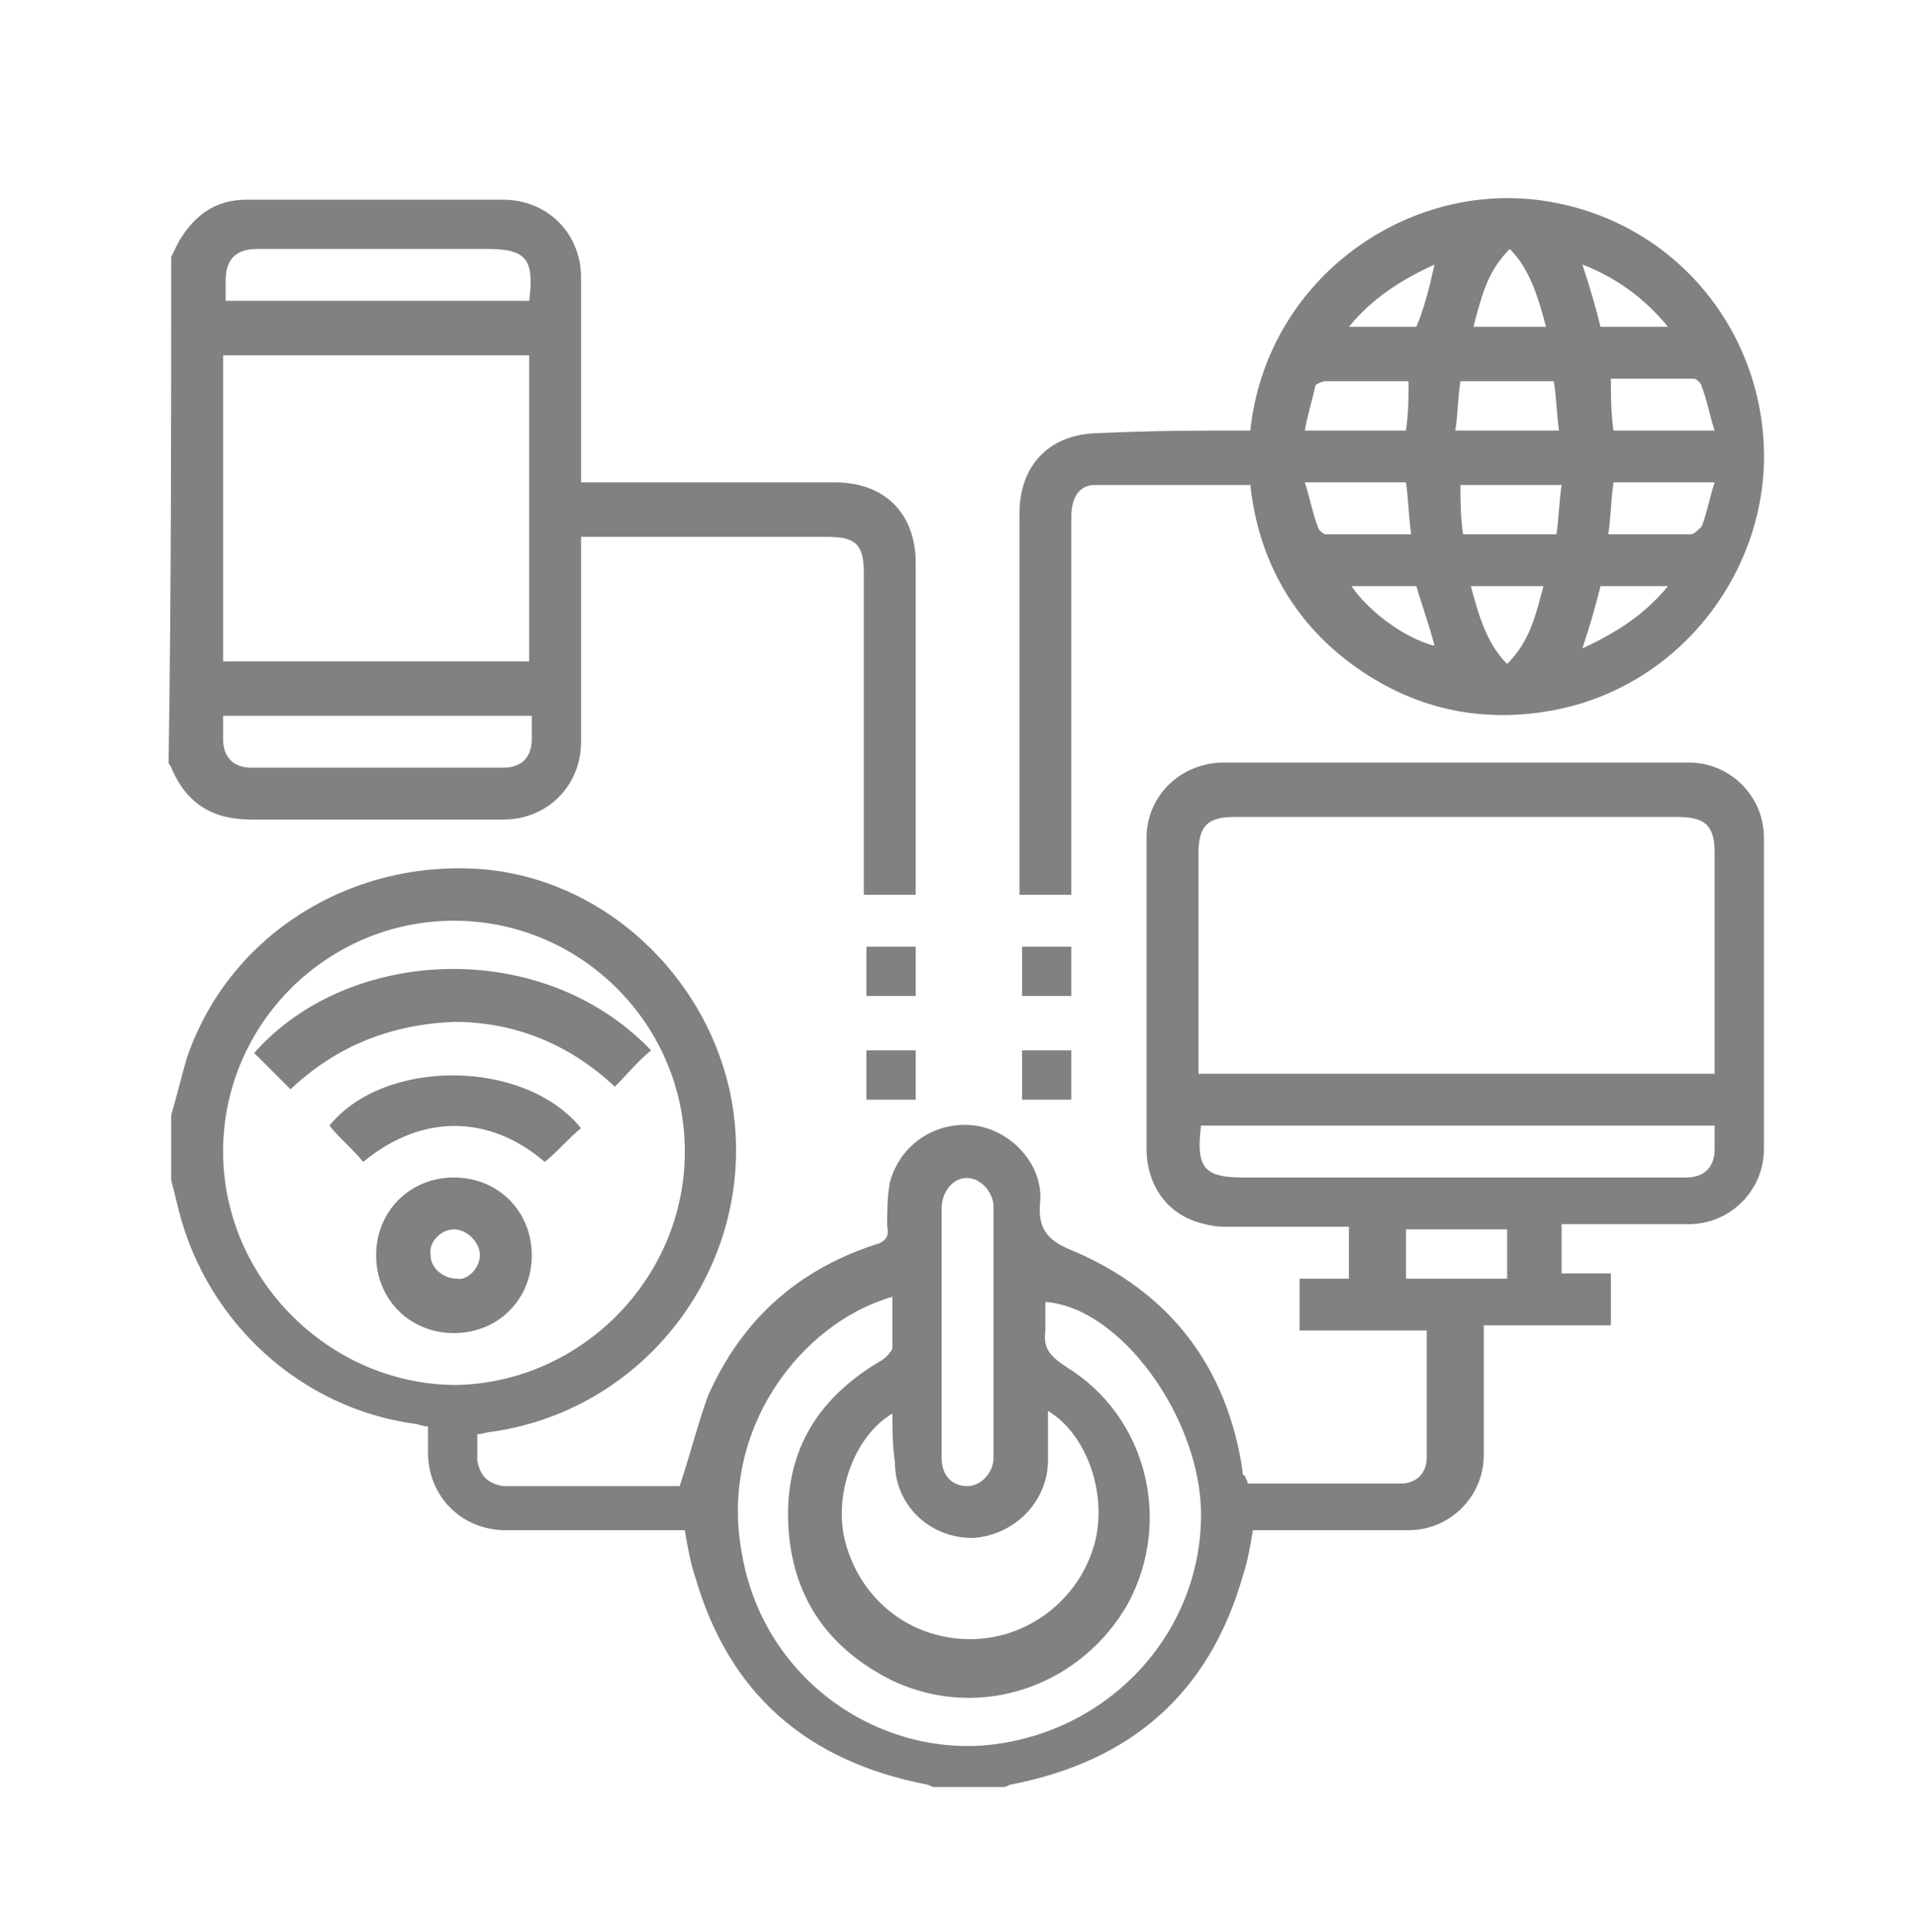 <?xml version="1.0" encoding="utf-8"?>
<!-- Generator: Adobe Illustrator 22.0.0, SVG Export Plug-In . SVG Version: 6.00 Build 0)  -->
<svg version="1.1" id="Capa_1" xmlns="http://www.w3.org/2000/svg" xmlns:xlink="http://www.w3.org/1999/xlink" x="0px" y="0px"
	 viewBox="0 0 73.9 74.5" style="enable-background:new 0 0 73.9 74.5;" xml:space="preserve">
<style type="text/css">
	.st0{fill:#808181;}
</style>
<g>
	<path class="st0" d="M6.6,43c0.2-0.7,0.4-1.5,0.6-2.2c1.6-4.7,6.2-7.6,11.2-7.3c4.8,0.3,8.9,4.1,9.8,8.9c1.1,6.1-3.1,11.9-9.2,12.8
		c-0.2,0-0.4,0.1-0.6,0.1c0,0.3,0,0.7,0,1c0.1,0.6,0.4,0.9,1,1c2.3,0,4.6,0,6.8,0c0.4-1.2,0.7-2.4,1.1-3.5c1.3-2.9,3.4-4.8,6.4-5.8
		c0.4-0.1,0.6-0.3,0.5-0.7c0-0.6,0-1.1,0.1-1.7c0.4-1.5,1.8-2.4,3.3-2.2c1.4,0.2,2.6,1.5,2.5,2.9c-0.1,1,0.2,1.5,1.2,1.9
		c3.8,1.6,6,4.5,6.6,8.5c0,0.1,0,0.2,0.1,0.2c0,0.1,0.1,0.2,0.1,0.3c2,0,3.9,0,5.9,0c0.6,0,1-0.4,1-1c0-1.6,0-3.2,0-4.9
		c-1.6,0-3.3,0-4.9,0c0-0.7,0-1.3,0-2c0.6,0,1.2,0,1.9,0c0-0.7,0-1.3,0-2c-1.6,0-3.2,0-4.8,0c-0.4,0-0.8-0.1-1.1-0.2
		c-1.2-0.4-1.9-1.5-1.9-2.8c0-4,0-8,0-12c0-1.6,1.3-2.9,3-2.9c6,0,11.9,0,17.9,0c1.6,0,2.9,1.3,2.9,2.9c0,4,0,8,0,12
		c0,1.6-1.3,2.9-2.9,2.9c-1.6,0-3.2,0-4.8,0c0,0-0.1,0-0.1,0c0,0.6,0,1.2,0,1.9c0.6,0,1.2,0,1.9,0c0,0.7,0,1.3,0,2
		c-1.6,0-3.2,0-4.9,0c0,0.2,0,0.4,0,0.6c0,1.5,0,2.9,0,4.4c0,1.6-1.3,2.9-2.9,2.9c-2,0-4,0-6,0c-0.1,0.6-0.2,1.2-0.4,1.8
		c-1.3,4.5-4.3,7.1-8.9,8c-0.1,0-0.2,0.1-0.3,0.1c-0.9,0-1.8,0-2.7,0c-0.1,0-0.2-0.1-0.3-0.1c-4.6-0.9-7.6-3.5-8.9-8
		c-0.2-0.6-0.3-1.2-0.4-1.8c-2.3,0-4.6,0-6.9,0c-1.7,0-3-1.3-3-3c0-0.3,0-0.7,0-1c-0.2,0-0.4-0.1-0.5-0.1c-4.4-0.6-8-3.9-9.1-8.2
		c-0.1-0.4-0.2-0.8-0.3-1.2C6.6,44.9,6.6,44,6.6,43z M66.1,41.4c0-0.2,0-0.4,0-0.6c0-2.6,0-5.3,0-7.9c0-1-0.3-1.4-1.4-1.4
		c-5.7,0-11.4,0-17.1,0c-1,0-1.4,0.3-1.4,1.4c0,2.6,0,5.3,0,7.9c0,0.2,0,0.4,0,0.6C52.9,41.4,59.5,41.4,66.1,41.4z M26.4,44.4
		c0-4.9-4-8.9-8.9-8.9c-4.9,0-8.9,4-8.9,8.9c0,4.9,4.1,9,9,9C22.4,53.3,26.4,49.3,26.4,44.4z M34.4,50c-3.5,1-6.7,5.1-5.8,9.9
		c0.8,4.7,5,7.7,9.3,7.4c4.8-0.4,8.4-4.3,8.4-8.9c0-3.7-3.1-8-6-8.2c0,0.4,0,0.7,0,1.1c-0.1,0.7,0.2,1,0.8,1.4
		c3.1,1.9,4.1,5.9,2.4,9.1c-1.8,3.2-5.7,4.6-9.1,3c-2.4-1.2-3.8-3.1-4-5.8c-0.2-2.9,1-5,3.5-6.5c0.2-0.1,0.4-0.3,0.5-0.5
		C34.4,51.2,34.4,50.6,34.4,50z M34.4,54.5c-1.5,0.9-2.3,3.2-1.8,5c0.6,2.2,2.5,3.7,4.8,3.7c2.2,0,4.2-1.5,4.8-3.7
		c0.5-1.9-0.3-4.2-1.8-5.1c0,0.6,0,1.3,0,1.9c0,1.6-1.3,2.9-2.9,3c-1.7,0-3-1.3-3-2.9C34.4,55.7,34.4,55.1,34.4,54.5z M46.3,43.4
		c-0.2,1.6,0.1,2,1.6,2c5,0,10,0,15.1,0c0.7,0,1.3,0,2,0c0.7,0,1.1-0.4,1.1-1.1c0-0.3,0-0.6,0-0.9C59.5,43.4,52.9,43.4,46.3,43.4z
		 M36.3,51.3c0,1.6,0,3.3,0,4.9c0,0.7,0.4,1.1,1,1.1c0.5,0,1-0.5,1-1.1c0-3.2,0-6.5,0-9.7c0-0.3-0.2-0.7-0.5-0.9
		c-0.7-0.5-1.5,0.1-1.5,1C36.3,48.1,36.3,49.7,36.3,51.3z M54.2,49.3c1.3,0,2.6,0,3.9,0c0-0.7,0-1.3,0-1.9c-1.3,0-2.6,0-3.9,0
		C54.2,48.1,54.2,48.7,54.2,49.3z"/>
	<path class="st0" d="M6.6,9.9c0.1-0.2,0.2-0.4,0.3-0.6c0.6-1,1.4-1.6,2.6-1.6c3.3,0,6.6,0,9.9,0c1.7,0,3,1.3,3,3c0,2.6,0,5.2,0,7.9
		c0.2,0,0.5,0,0.7,0c3,0,6.1,0,9.1,0c1.9,0,3.1,1.2,3.1,3.1c0,4.1,0,8.1,0,12.2c0,0.2,0,0.4,0,0.6c-0.7,0-1.3,0-2,0
		c0-0.2,0-0.4,0-0.6c0-3.9,0-7.9,0-11.8c0-1.1-0.3-1.4-1.4-1.4c-2.9,0-5.9,0-8.8,0c-0.2,0-0.4,0-0.7,0c0,0.4,0,0.7,0,1.1
		c0,2.3,0,4.5,0,6.8c0,1.7-1.3,3-3,3c-3.2,0-6.4,0-9.7,0c-1.5,0-2.5-0.6-3.1-2c0-0.1-0.1-0.1-0.1-0.2C6.6,22.8,6.6,16.4,6.6,9.9z
		 M20.4,25.5c0-4,0-7.9,0-11.8c-4,0-7.9,0-11.8,0c0,4,0,7.9,0,11.8C12.6,25.5,16.5,25.5,20.4,25.5z M20.4,11.6c0.2-1.6-0.1-2-1.6-2
		c-0.2,0-0.5,0-0.7,0c-2.7,0-5.5,0-8.2,0c-0.8,0-1.2,0.4-1.2,1.2c0,0.2,0,0.5,0,0.8C12.5,11.6,16.5,11.6,20.4,11.6z M8.6,27.6
		c0,0.3,0,0.6,0,0.9c0,0.7,0.4,1.1,1.1,1.1c3.2,0,6.5,0,9.7,0c0.7,0,1.1-0.4,1.1-1.1c0-0.3,0-0.6,0-0.9
		C16.5,27.6,12.6,27.6,8.6,27.6z"/>
	<path class="st0" d="M48.2,16.6c0.6-5.7,5.8-9.5,11-8.9c5.1,0.6,8.7,4.8,8.8,9.7c0.1,4.6-3.2,9.1-8.2,10c-2.8,0.5-5.4-0.1-7.7-1.8
		c-2.3-1.7-3.6-4.1-3.9-6.9c-2,0-4,0-6,0c-0.6,0-0.9,0.5-0.9,1.2c0,2.4,0,4.8,0,7.2c0,2.2,0,4.5,0,6.7c0,0.2,0,0.4,0,0.7
		c-0.7,0-1.3,0-2,0c0-0.2,0-0.4,0-0.6c0-4.7,0-9.4,0-14.1c0-1.9,1.2-3.1,3.1-3.1C44.4,16.6,46.3,16.6,48.2,16.6z M60.1,16.6
		c-0.1-0.7-0.1-1.3-0.2-1.9c-1.2,0-2.4,0-3.6,0c-0.1,0.6-0.1,1.3-0.2,1.9C57.5,16.6,58.8,16.6,60.1,16.6z M56.4,20.6
		c1.2,0,2.4,0,3.6,0c0.1-0.6,0.1-1.3,0.2-1.9c-1.3,0-2.6,0-3.9,0C56.3,19.3,56.3,19.9,56.4,20.6z M62.2,16.6c1.3,0,2.5,0,3.9,0
		c-0.2-0.6-0.3-1.2-0.5-1.7c0-0.1-0.2-0.3-0.3-0.3c-1.1,0-2.1,0-3.2,0C62.1,15.3,62.1,15.9,62.2,16.6z M50.3,18.6
		c0.2,0.6,0.3,1.2,0.5,1.7c0,0.1,0.2,0.3,0.3,0.3c1.1,0,2.1,0,3.3,0c-0.1-0.7-0.1-1.3-0.2-2C52.9,18.6,51.6,18.6,50.3,18.6z
		 M66.1,18.6c-1.4,0-2.6,0-3.9,0c-0.1,0.7-0.1,1.3-0.2,2c1.1,0,2.2,0,3.2,0c0.1,0,0.3-0.2,0.4-0.3C65.8,19.8,65.9,19.2,66.1,18.6z
		 M50.3,16.6c1.4,0,2.6,0,3.9,0c0.1-0.7,0.1-1.3,0.1-1.9c-1.1,0-2.1,0-3.2,0c-0.1,0-0.4,0.1-0.4,0.2C50.6,15.4,50.4,16,50.3,16.6z
		 M59.6,12.6c-0.3-1.1-0.6-2.2-1.4-3c-0.9,0.9-1.1,1.9-1.4,3C57.7,12.6,58.6,12.6,59.6,12.6z M56.7,22.6c0.3,1.1,0.6,2.2,1.4,3
		c0.9-0.9,1.1-1.9,1.4-3C58.6,22.6,57.7,22.6,56.7,22.6z M64.3,12.6c-0.9-1.1-2-1.9-3.3-2.4c0.3,0.9,0.5,1.6,0.7,2.4
		C62.5,12.6,63.4,12.6,64.3,12.6z M55.3,24.9c-0.2-0.8-0.5-1.6-0.7-2.3c-0.9,0-1.7,0-2.5,0C52.7,23.5,54.1,24.6,55.3,24.9z
		 M55.3,10.2c-1.3,0.6-2.4,1.3-3.3,2.4c1,0,1.8,0,2.6,0C54.9,11.9,55.1,11.1,55.3,10.2z M61,25c1.3-0.6,2.4-1.3,3.3-2.4
		c-1,0-1.8,0-2.6,0C61.5,23.4,61.3,24.1,61,25z"/>
	<path class="st0" d="M33.4,42.4c0-0.6,0-1.2,0-1.9c0.6,0,1.2,0,1.9,0c0,0.6,0,1.2,0,1.9C34.7,42.4,34.1,42.4,33.4,42.4z"/>
	<path class="st0" d="M39.4,40.5c0.7,0,1.3,0,1.9,0c0,0.6,0,1.2,0,1.9c-0.6,0-1.2,0-1.9,0C39.4,41.8,39.4,41.1,39.4,40.5z"/>
	<path class="st0" d="M39.4,38.4c0-0.7,0-1.3,0-1.9c0.6,0,1.2,0,1.9,0c0,0.6,0,1.2,0,1.9C40.7,38.4,40,38.4,39.4,38.4z"/>
	<path class="st0" d="M33.4,36.5c0.7,0,1.3,0,1.9,0c0,0.6,0,1.3,0,1.9c-0.6,0-1.3,0-1.9,0C33.4,37.8,33.4,37.2,33.4,36.5z"/>
	<path class="st0" d="M11.2,42c-0.5-0.5-0.9-0.9-1.4-1.4c3.6-4.1,11.1-4.5,15.3-0.1c-0.5,0.4-0.9,0.9-1.4,1.4
		c-1.7-1.6-3.8-2.5-6.2-2.5C15.1,39.5,13,40.3,11.2,42z"/>
	<path class="st0" d="M20.5,48.4c0,1.7-1.3,3-3,3c-1.7,0-3-1.3-3-3c0-1.7,1.3-3,3-3C19.2,45.4,20.5,46.7,20.5,48.4z M18.5,48.4
		c0-0.5-0.5-1-1-1c-0.5,0-1,0.5-0.9,1c0,0.5,0.5,0.9,1,0.9C18,49.4,18.5,48.9,18.5,48.4z"/>
	<path class="st0" d="M22.4,43.5c-0.5,0.4-0.9,0.9-1.4,1.3c-2.1-1.8-4.7-1.9-7,0c-0.4-0.5-0.9-0.9-1.3-1.4
		C14.8,40.8,20.2,40.8,22.4,43.5z"/>
</g>
</svg>
